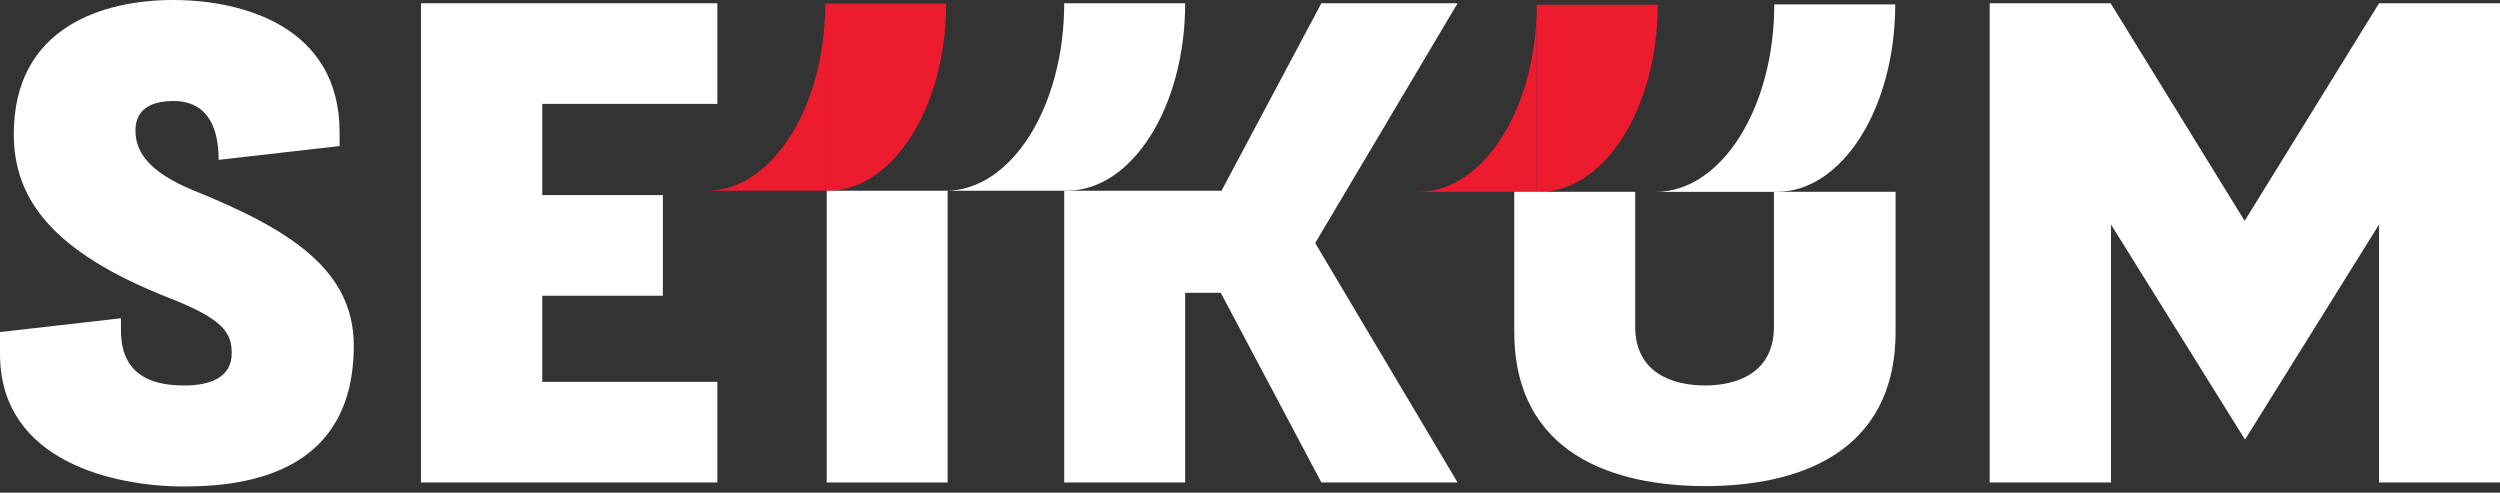 <svg width="137" height="27" viewBox="0 0 137 27" fill="none" xmlns="http://www.w3.org/2000/svg">
<rect x="0" y="0" width="137" height="27" fill="#333333" stroke="none"/>
<path d="M0 19.392V18.197L6.628 17.441V18.118C6.628 20.825 8.738 21.124 10.111 21.124C11.485 21.124 12.699 20.706 12.699 19.352C12.699 18.217 12.201 17.481 9.315 16.346C2.806 13.797 0.756 10.871 0.756 7.347C0.756 1.453 5.693 0 9.494 0C13.296 0 18.61 1.453 18.61 7.247V8.004L11.982 8.76C11.982 6.59 11.087 5.535 9.514 5.535C7.942 5.535 7.424 6.252 7.424 7.148C7.424 8.163 7.942 9.357 10.649 10.453C15.864 12.563 19.387 14.773 19.387 18.934C19.387 25.723 13.873 26.659 10.091 26.659C6.31 26.659 0 25.325 0 19.392Z" fill="white"/>
<path d="M23.069 26.439V0.178H39.311V5.693H29.717V10.691H36.325V16.206H29.717V20.924H39.311V26.439H23.069Z" fill="white"/>
<path d="M109.035 26.439V0.178H115.663L123.007 12.104L130.372 0.178H137V26.439H130.372V12.303L123.027 24.09L115.683 12.303V26.439H109.055H109.035Z" fill="white"/>
<path d="M79.875 0.178H72.411L66.938 10.452H64.947H58.459H58.319V26.439H64.947V16.046H66.898L72.411 26.439H79.875L72.073 13.319L79.875 0.178Z" fill="white"/>
<path d="M58.319 0.178C58.319 5.853 55.413 10.452 51.83 10.452H58.319C58.319 10.452 58.419 10.452 58.459 10.452C62.041 10.452 64.947 5.853 64.947 0.178H58.319Z" fill="white"/>
<path d="M38.735 10.452H45.223V0.178C45.223 5.853 42.317 10.452 38.735 10.452Z" fill="#EC1B2E"/>
<path d="M45.223 0.178V10.452C45.223 10.452 45.323 10.452 45.363 10.452C48.945 10.452 51.851 5.853 51.851 0.198H45.223V0.178Z" fill="#EC1B2E"/>
<path d="M97.371 10.513C100.953 10.513 103.859 5.914 103.859 0.24H97.231C97.231 5.914 94.325 10.513 90.743 10.513H97.231" fill="white"/>
<path d="M77.726 10.513H84.215V0.24C84.215 5.914 81.309 10.513 77.726 10.513Z" fill="#EC1B2E"/>
<path d="M84.215 0.24V10.513C84.215 10.513 84.314 10.513 84.354 10.513C87.937 10.513 90.843 5.914 90.843 0.26H84.215V0.24Z" fill="#EC1B2E"/>
<path d="M45.302 26.44H51.93V10.452H45.441H45.302V26.44Z" fill="white"/>
<path d="M97.212 10.512V17.898C97.212 20.447 95.181 21.123 93.43 21.123C91.678 21.123 89.608 20.447 89.608 17.898V10.512H82.98V18.157C82.98 24.946 88.533 26.638 93.45 26.638C98.366 26.638 103.879 24.946 103.879 18.157V10.512H97.251H97.212Z" fill="white"/>
</svg>
